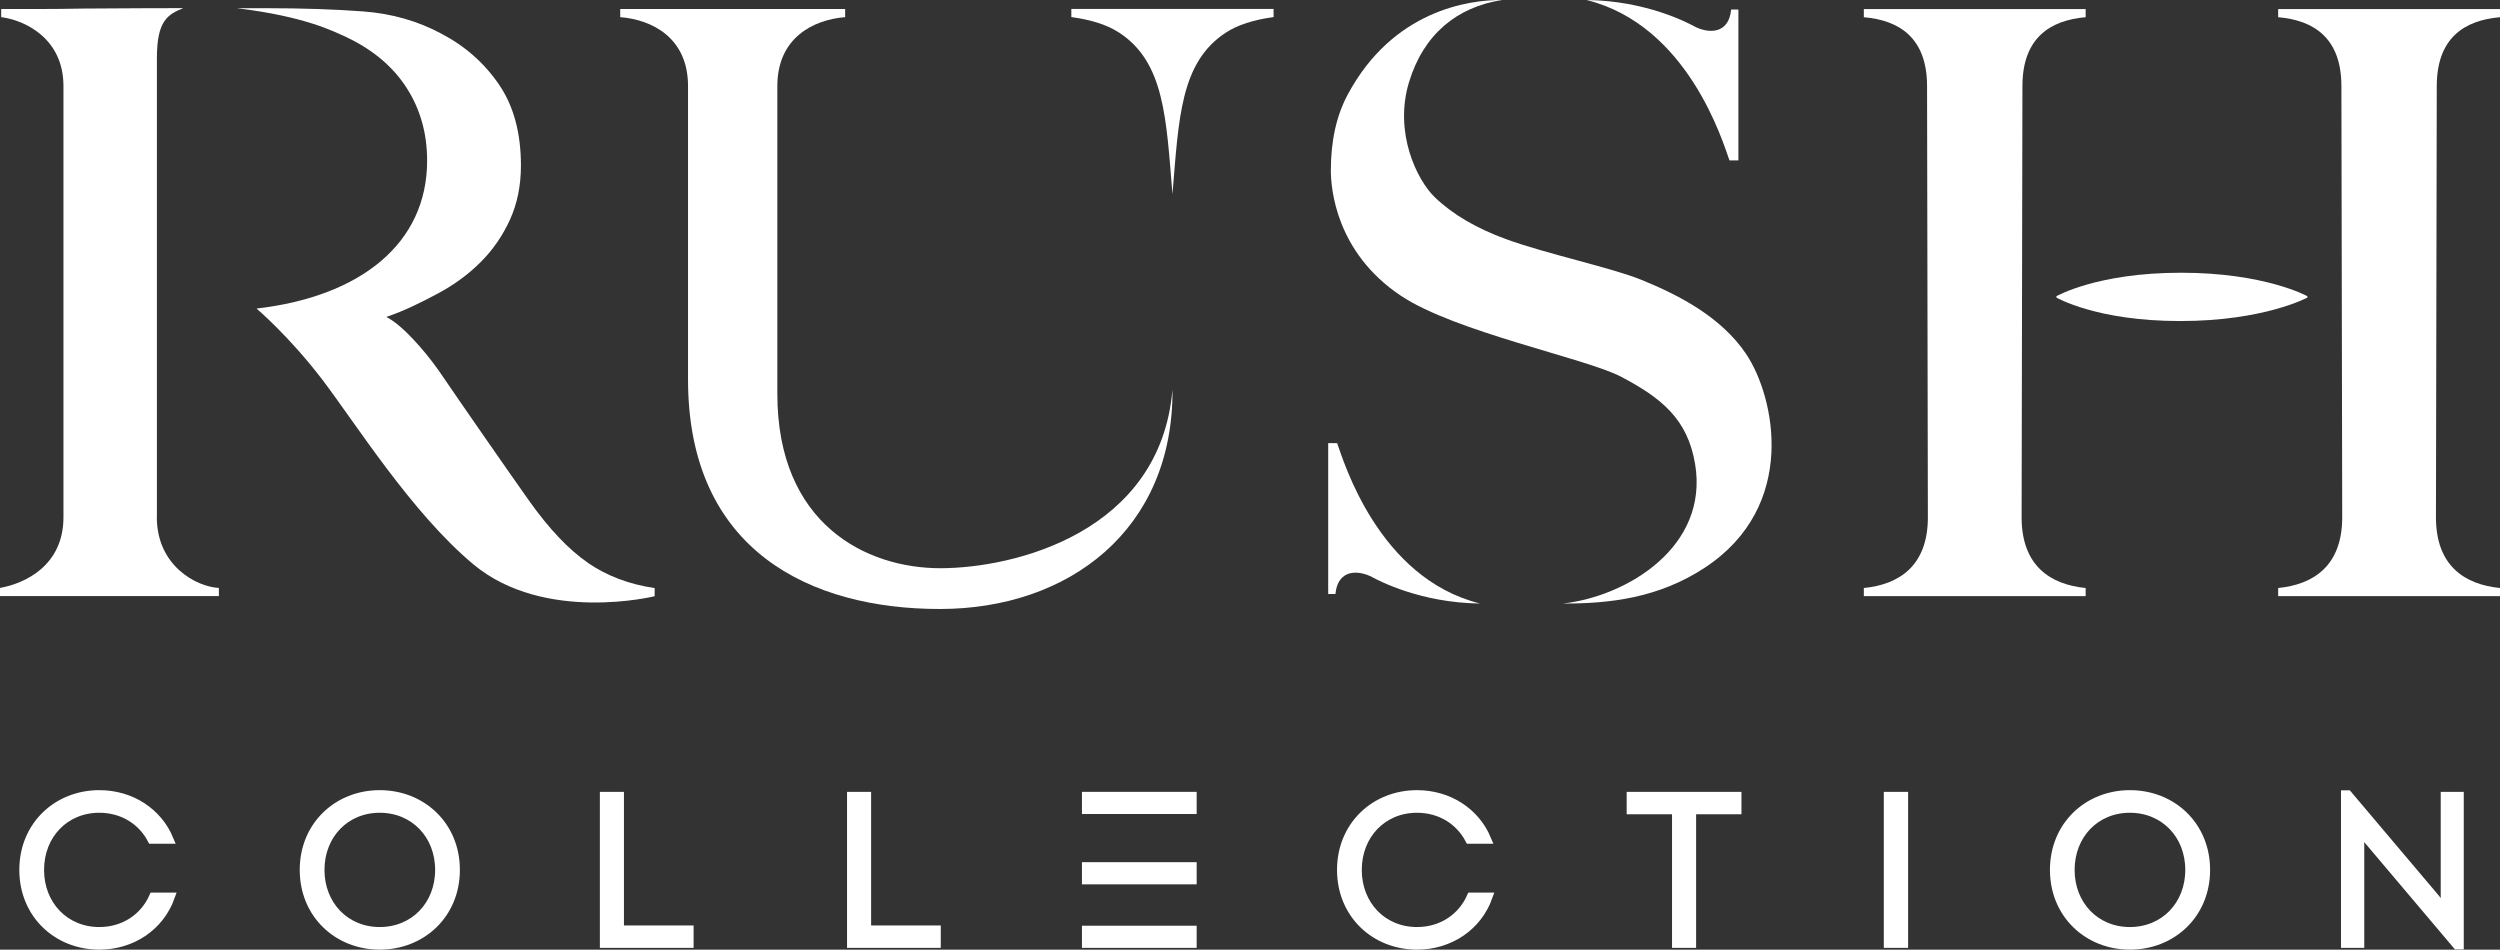 <?xml version="1.0" encoding="UTF-8"?> <svg xmlns="http://www.w3.org/2000/svg" id="Layer_1" data-name="Layer 1" viewBox="0 0 338.43 128.56"><rect x="0" y="0" width="338.43" height="128.56" fill="#333333" stroke="none"/><defs><style> .cls-1, .cls-2 { stroke: #fff; stroke-miterlimit: 10; stroke-width: 1.15px; } .cls-1, .cls-3 { fill: #fff; } .cls-2 { fill: none; } .cls-3 { stroke-width: 0px; } </style></defs><g><path class="cls-3" d="M21.24,70.02V7.86c0-5.09,1.48-5.91,3.57-6.76,0,0-10.34.02-13.51.06-3.17.04-3.4.06-5.91.06H.16s0,1.1,0,1.1c3.1.39,8.43,2.81,8.43,9.33v58.37c0,6.59-5.27,8.98-8.6,9.57v1.1s29.64,0,29.64,0v-1.1c-3.02-.15-8.4-2.98-8.4-9.57Z"></path><path class="cls-3" d="M79.57,76.17c-2.58-1.77-5.23-4.56-7.95-8.39-1.77-2.5-3.77-5.37-6.02-8.61-2.25-3.24-4.33-6.25-6.24-9.05-1.1-1.55-2.25-2.94-3.42-4.19-1.18-1.25-2.39-2.36-3.64-3.03h0c2.43-.81,4.75-1.98,6.96-3.16,2.21-1.18,4.14-2.59,5.8-4.25,1.66-1.66,2.98-3.57,3.97-5.74.99-2.17,1.49-4.62,1.49-7.34,0-4.42-.99-8.08-2.98-10.98-1.99-2.91-4.6-5.21-7.84-6.9-3.17-1.69-6.66-2.69-10.49-2.98-3.83-.29-8.21-.44-13.14-.44h-4.01c9.35,1.13,13.17,3.17,14.94,3.97,3.53,1.69,6.22,3.97,8.06,6.84,1.84,2.87,2.76,6.15,2.76,9.83,0,11.26-9.07,18.4-23.09,20.02,0,0,4.38,3.71,8.86,9.57s12.12,18.09,20.52,25.08c9.61,7.98,24.51,4.29,24.51,4.29v-1.1c-3.46-.51-6.48-1.66-9.05-3.42Z"></path><path class="cls-3" d="M229.34,3.56c1.92,1.01,4.69,1.11,5.01-2.27h.98s0,20.42,0,20.42h-1.21c-.88-2.43-5.58-18.29-19.35-21.71,8.07.09,13.74,3.11,14.58,3.56Z"></path><path class="cls-3" d="M185.79,78.14c-1.92-1.01-4.69-1.11-5.01,2.27h-.98s0-20.42,0-20.42h1.21c.88,2.43,5.58,18.29,19.35,21.71-8.07-.09-13.74-3.11-14.58-3.56Z"></path><path class="cls-3" d="M230.78,76.85c-6.28,4.13-12.95,4.87-19.18,4.85,8.67-.98,19.74-7.68,17.87-18.88-1.02-6.12-4.58-8.95-10-11.81-4.78-2.52-22.44-6.04-29.84-10.98-8.83-5.9-9.47-14.59-9.47-16.95,0-3.97.74-7.4,2.28-10.27C188.56,1.38,198.88-.04,203.35,0c-6.08.94-10.63,4.6-12.61,11.13-2.06,6.79,1.05,13.23,3.51,15.59,2.46,2.36,5.66,4.19,9.56,5.63,5.45,2,14.29,3.87,18.36,5.52,5.13,2.08,10.84,5.05,14.2,10.04,3.88,5.77,7.11,20.59-5.59,28.94Z"></path><path class="cls-3" d="M282.34,80.7v-1.1c-4.76-.47-8.67-2.98-8.67-9.57l.11-58.37c0-6.52,3.74-8.92,8.56-9.33v-1.1s-30.03,0-30.03,0v1.1c4.82.41,8.56,2.81,8.56,9.33l.11,58.37c0,6.59-3.91,9.1-8.67,9.57v1.1h30.03Z"></path><path class="cls-3" d="M338.43,80.7v-1.1c-4.76-.47-8.67-2.98-8.67-9.57l.11-58.37c0-6.52,3.74-8.92,8.56-9.33v-1.1s-30.03,0-30.03,0v1.1c4.82.41,8.56,2.81,8.56,9.33l.11,58.37c0,6.59-3.91,9.1-8.67,9.57v1.1h30.03Z"></path><path class="cls-3" d="M278.38,40.1s5.49-3.18,16.87-3.18c11.38,0,17.11,3.18,17.11,3.18v.18s-5.86,3.18-17.22,3.18c-11.36,0-16.76-3.18-16.76-3.18v-.18Z"></path><path class="cls-3" d="M83.95,1.22h30.46s0,1.1,0,1.1c-4.34.35-9.18,2.81-9.18,9.33,0,0,0,34.49,0,41.66,0,17.64,12.02,23.61,22.06,23.61,10.04,0,29.8-4.85,31.43-24.19h0c.14,18.99-14.04,29.71-31.49,29.71s-34.09-7.83-34.09-31.07c0-11.4,0-39.72,0-39.72,0-6.52-4.84-8.98-9.18-9.33v-1.1Z"></path><path class="cls-3" d="M158.72,26.28c-.85-10.26-1.06-17.85-7.23-21.87-1.58-1.03-3.74-1.73-6.46-2.1v-1.1s27.38,0,27.38,0v1.1c-2.72.37-4.88,1.07-6.46,2.1-6.17,4.02-6.38,11.61-7.23,21.87Z"></path></g><g><g><path class="cls-3" d="M41.15,117.76c0-6.02,4.58-10.22,10.25-10.22,5.7,0,10.28,4.2,10.28,10.22s-4.58,10.22-10.28,10.22c-5.67,0-10.25-4.2-10.25-10.22ZM59.48,117.76c0-4.76-3.41-8.31-8.08-8.31-4.64,0-8.05,3.55-8.05,8.31,0,4.76,3.41,8.31,8.05,8.31,4.67,0,8.08-3.55,8.08-8.31Z"></path><path class="cls-2" d="M41.15,117.76c0-6.02,4.58-10.22,10.25-10.22,5.7,0,10.28,4.2,10.28,10.22s-4.58,10.22-10.28,10.22c-5.67,0-10.25-4.2-10.25-10.22ZM59.48,117.76c0-4.76-3.41-8.31-8.08-8.31-4.64,0-8.05,3.55-8.05,8.31,0,4.76,3.41,8.31,8.05,8.31,4.67,0,8.08-3.55,8.08-8.31Z"></path></g><g><path class="cls-3" d="M20.76,121.41c-1.25,2.81-3.95,4.66-7.32,4.66-4.64,0-8.05-3.55-8.05-8.31,0-4.76,3.41-8.31,8.05-8.31,3.17,0,5.76,1.64,7.1,4.19h2.38c-1.55-3.73-5.2-6.1-9.48-6.1-5.67,0-10.25,4.2-10.25,10.22,0,6.02,4.58,10.22,10.25,10.22,4.45,0,8.22-2.57,9.65-6.57h-2.33Z"></path><path class="cls-2" d="M20.76,121.41c-1.25,2.81-3.95,4.66-7.32,4.66-4.64,0-8.05-3.55-8.05-8.31,0-4.76,3.41-8.31,8.05-8.31,3.17,0,5.76,1.64,7.1,4.19h2.38c-1.55-3.73-5.2-6.1-9.48-6.1-5.67,0-10.25,4.2-10.25,10.22,0,6.02,4.58,10.22,10.25,10.22,4.45,0,8.22-2.57,9.65-6.57h-2.33Z"></path></g><g><path class="cls-3" d="M199.14,121.41c-1.25,2.81-3.95,4.66-7.32,4.66-4.64,0-8.05-3.55-8.05-8.31,0-4.76,3.41-8.31,8.05-8.31,3.17,0,5.76,1.64,7.1,4.19h2.38c-1.55-3.73-5.2-6.1-9.48-6.1-5.67,0-10.25,4.2-10.25,10.22,0,6.02,4.58,10.22,10.25,10.22,4.45,0,8.22-2.57,9.65-6.57h-2.33Z"></path><path class="cls-2" d="M199.14,121.41c-1.25,2.81-3.95,4.66-7.32,4.66-4.64,0-8.05-3.55-8.05-8.31,0-4.76,3.41-8.31,8.05-8.31,3.17,0,5.76,1.64,7.1,4.19h2.38c-1.55-3.73-5.2-6.1-9.48-6.1-5.67,0-10.25,4.2-10.25,10.22,0,6.02,4.58,10.22,10.25,10.22,4.45,0,8.22-2.57,9.65-6.57h-2.33Z"></path></g><g><path class="cls-3" d="M81.78,107.77h2.11s0,18.09,0,18.09h9.43s0,1.88,0,1.88h-11.54s0-19.97,0-19.97Z"></path><path class="cls-2" d="M81.78,107.77h2.11s0,18.09,0,18.09h9.43s0,1.88,0,1.88h-11.54s0-19.97,0-19.97Z"></path></g><g><path class="cls-3" d="M115.24,107.77h2.11s0,18.09,0,18.09h9.43s0,1.88,0,1.88h-11.54s0-19.97,0-19.97Z"></path><path class="cls-2" d="M115.24,107.77h2.11s0,18.09,0,18.09h9.43s0,1.88,0,1.88h-11.54s0-19.97,0-19.97Z"></path></g><g><path class="cls-3" d="M226.92,109.65h-6.14v-1.88s14.39,0,14.39,0v1.88s-6.14,0-6.14,0v18.09s-2.11,0-2.11,0v-18.09Z"></path><path class="cls-2" d="M226.92,109.65h-6.14v-1.88s14.39,0,14.39,0v1.88s-6.14,0-6.14,0v18.09s-2.11,0-2.11,0v-18.09Z"></path></g><g><path class="cls-3" d="M255.59,107.77h2.14s0,19.97,0,19.97h-2.14s0-19.97,0-19.97Z"></path><path class="cls-2" d="M255.59,107.77h2.14s0,19.97,0,19.97h-2.14s0-19.97,0-19.97Z"></path></g><g><path class="cls-3" d="M278.08,117.76c0-6.02,4.58-10.22,10.25-10.22,5.7,0,10.28,4.2,10.28,10.22,0,6.02-4.58,10.22-10.28,10.22-5.67,0-10.25-4.2-10.25-10.22ZM296.4,117.76c0-4.76-3.41-8.31-8.08-8.31-4.64,0-8.05,3.55-8.05,8.31,0,4.76,3.41,8.31,8.05,8.31,4.67,0,8.08-3.55,8.08-8.31Z"></path><path class="cls-2" d="M278.08,117.76c0-6.02,4.58-10.22,10.25-10.22,5.7,0,10.28,4.2,10.28,10.22,0,6.02-4.58,10.22-10.28,10.22-5.67,0-10.25-4.2-10.25-10.22ZM296.4,117.76c0-4.76-3.41-8.31-8.08-8.31-4.64,0-8.05,3.55-8.05,8.31,0,4.76,3.41,8.31,8.05,8.31,4.67,0,8.08-3.55,8.08-8.31Z"></path></g><g><path class="cls-3" d="M320.68,113.85c-.56-.68-1.38-1.85-1.38-1.85,0,0,.18,1.41.18,2.26v13.48s-2,0-2,0v-20.18s.35,0,.35,0l11.92,14.1c.56.68,1.38,1.85,1.38,1.85,0,0-.15-1.41-.15-2.26v-13.48s1.97,0,1.97,0v20.18s-.35,0-.35,0l-11.92-14.1Z"></path><path class="cls-2" d="M320.68,113.85c-.56-.68-1.38-1.85-1.38-1.85,0,0,.18,1.41.18,2.26v13.48s-2,0-2,0v-20.18s.35,0,.35,0l11.92,14.1c.56.68,1.38,1.85,1.38,1.85,0,0-.15-1.41-.15-2.26v-13.48s1.97,0,1.97,0v20.18s-.35,0-.35,0l-11.92-14.1Z"></path></g><g><rect class="cls-1" x="147.04" y="117.29" width="14.38" height="1.85"></rect><rect class="cls-1" x="147.04" y="125.89" width="14.38" height="1.85"></rect><rect class="cls-1" x="147.04" y="107.77" width="14.38" height="1.85"></rect></g></g></svg> 